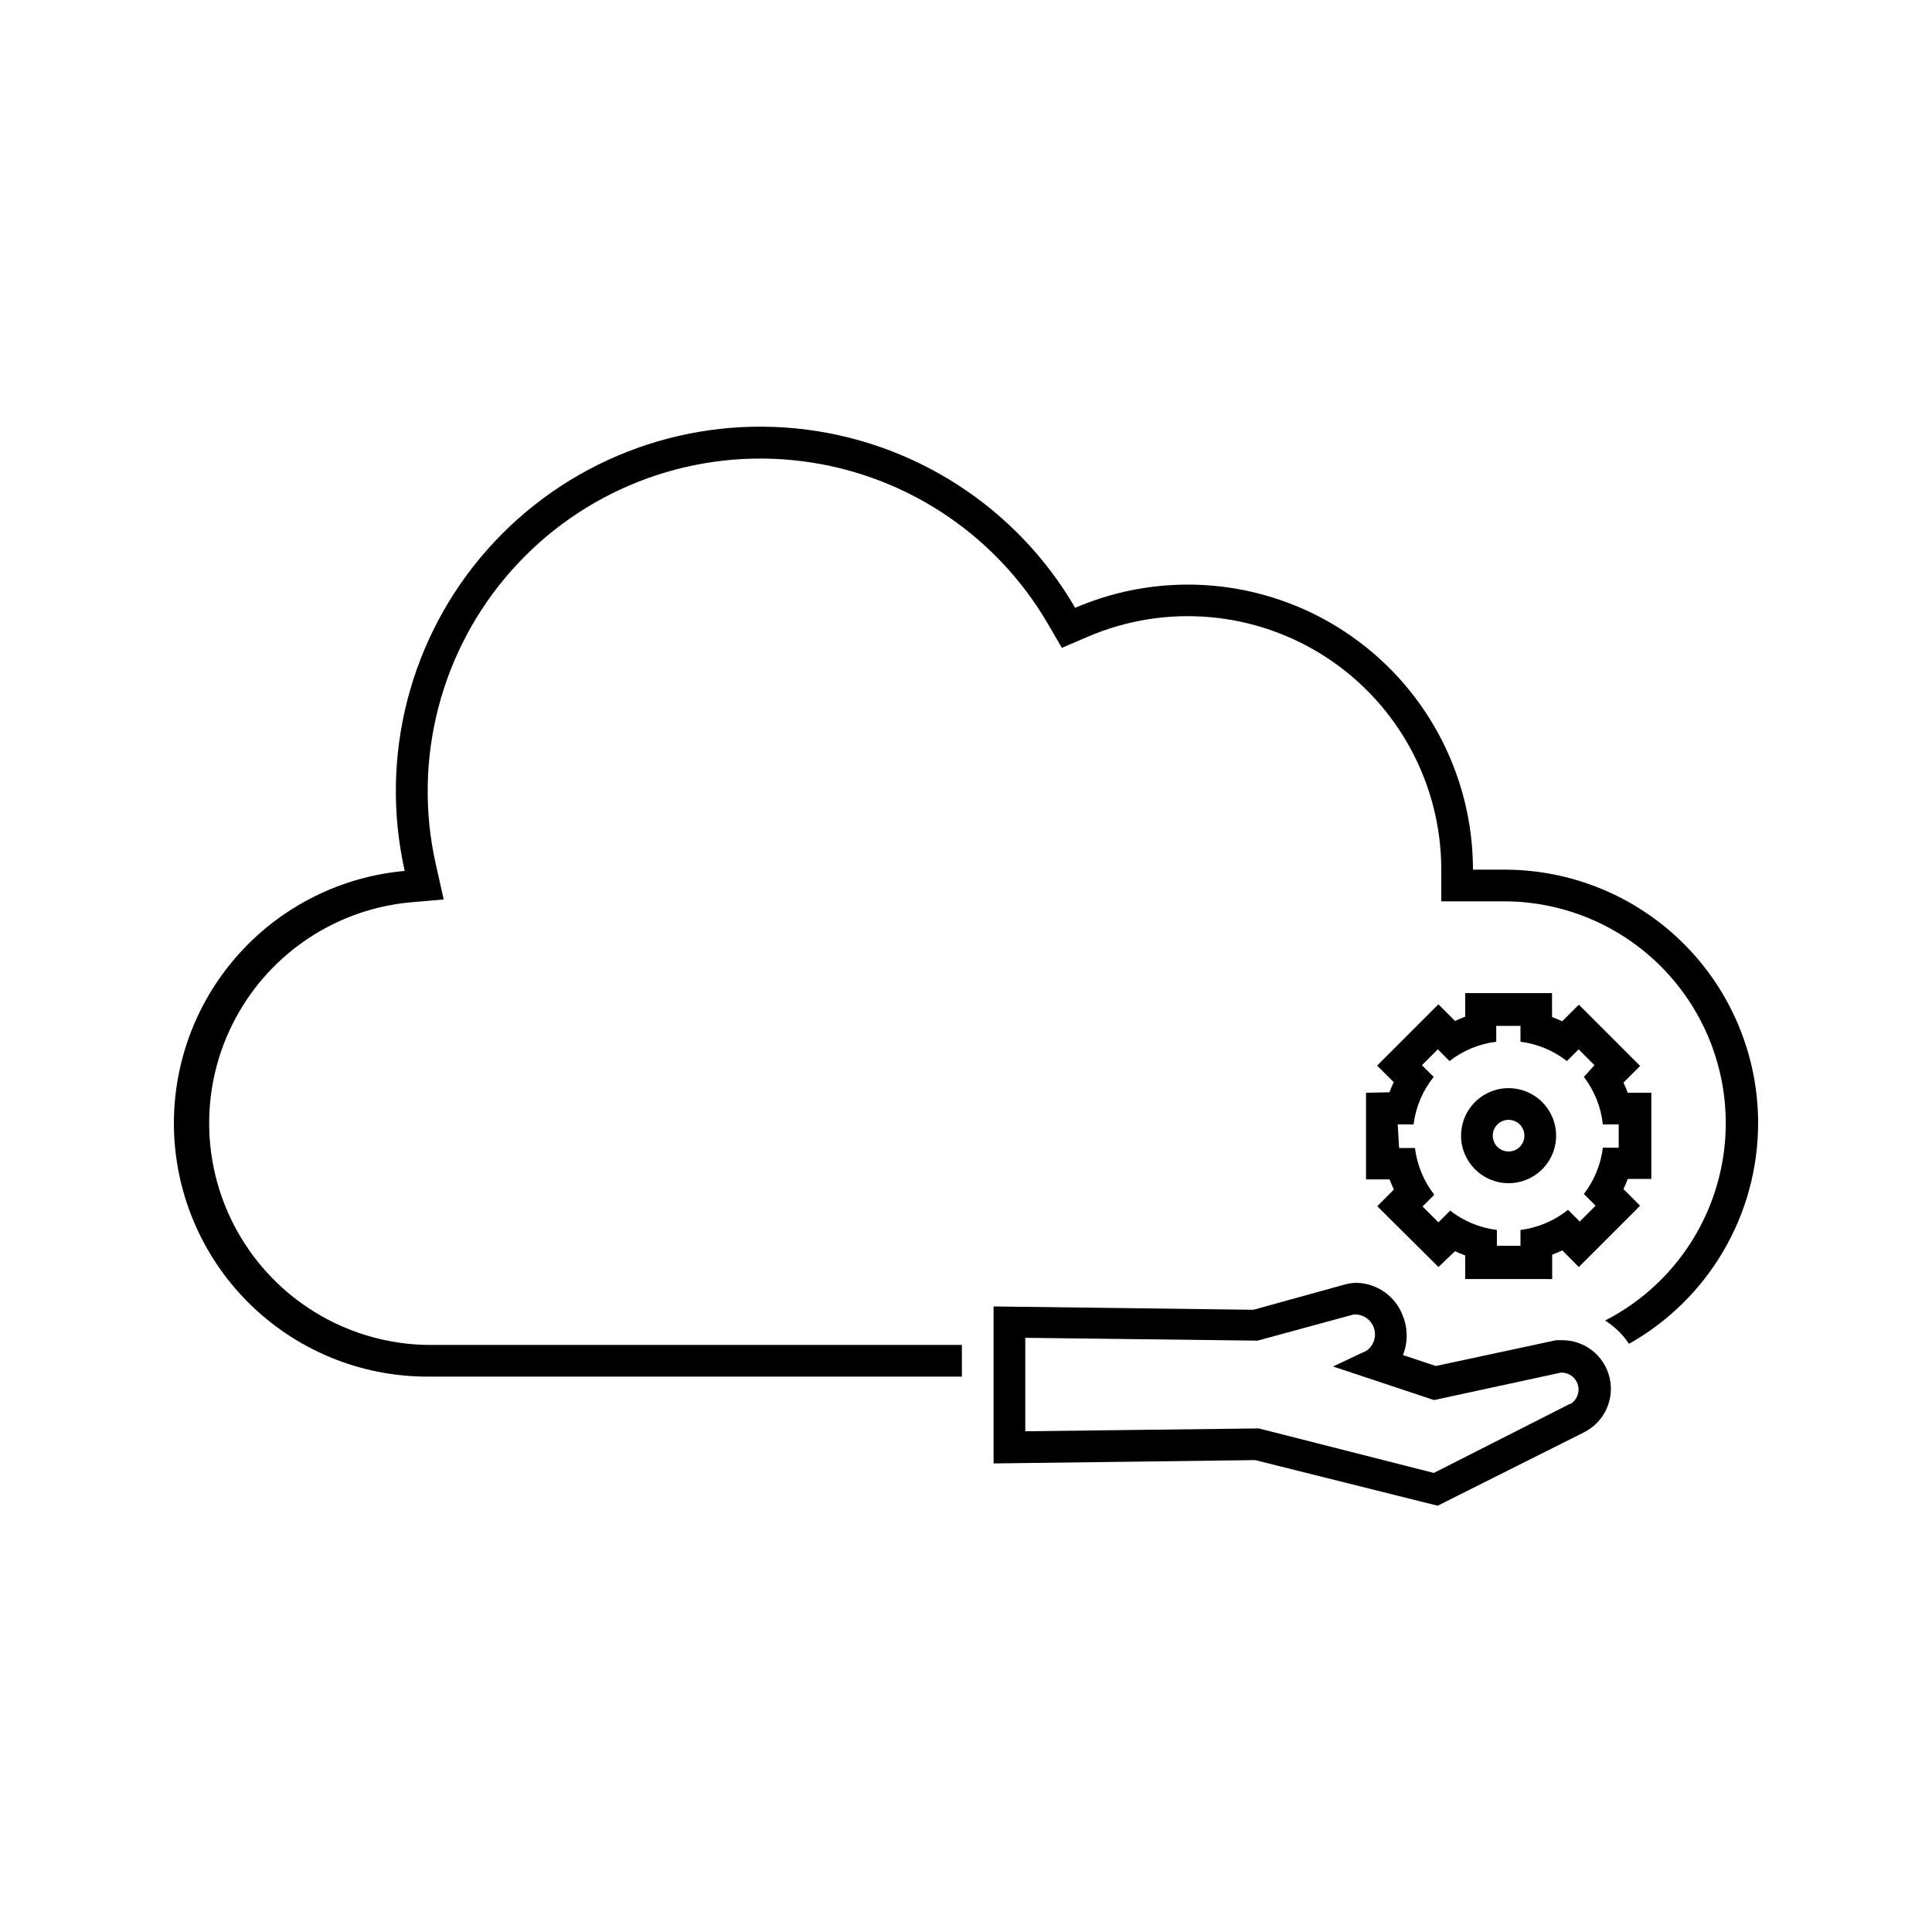 <?xml version="1.0" encoding="UTF-8"?>
<!-- The Best Svg Icon site in the world: iconSvg.co, Visit us! https://iconsvg.co -->
<svg fill="#000000" width="800px" height="800px" version="1.1" viewBox="144 144 512 512" xmlns="http://www.w3.org/2000/svg">
 <g>
  <path d="m558.2 499.16h-1.762l-31.949 6.844-8.691-2.898-0.004 0.004c1.32-3.316 1.32-7.012 0-10.328-1.879-5.148-6.695-8.637-12.172-8.82-1.066 0-2.125 0.141-3.152 0.422l-24.309 6.719-68.855-0.883 0.004 41.605 69.316-0.883 48.367 12.09 38.75-19.434c5.363-2.664 8.188-8.672 6.816-14.5-1.375-5.832-6.582-9.945-12.57-9.938zm2.016 16.793-36.234 18.391-46.391-11.797-61.883 0.754v-24.77l61.547 0.754 25.441-6.926c2.363-0.18 4.559 1.238 5.371 3.465 0.812 2.231 0.039 4.727-1.887 6.109l-8.902 4.199 26.742 8.902 33.586-7.262 0.004-0.004c2.082-0.105 3.961 1.234 4.539 3.234 0.582 2-0.289 4.137-2.102 5.16z"/>
  <path d="m542.75 374.47h-8.398c-0.008-25.414-12.789-49.121-34.02-63.098-21.227-13.973-48.055-16.34-71.402-6.301-15.594-26.801-43.105-44.48-73.957-47.531-30.855-3.055-61.297 8.895-81.836 32.117-20.543 23.223-28.684 54.898-21.883 85.148-16.699 1.496-32.234 9.188-43.551 21.555-11.32 12.367-17.605 28.52-17.621 45.285 0 17.812 7.078 34.898 19.676 47.496 12.598 12.598 29.684 19.676 47.5 19.676h141.65v-8.398l-141.65 0.004c-20.148-0.328-38.723-10.949-49.219-28.148-10.496-17.199-11.453-38.574-2.535-56.641 8.918-18.066 26.469-30.305 46.504-32.434l9.574-0.84-2.098-9.363-0.004 0.004c-6.195-27.609 1.234-56.512 19.973-77.711 18.742-21.199 46.52-32.113 74.68-29.344 28.156 2.766 53.277 18.879 67.535 43.32l3.738 6.422 6.844-2.938h-0.004c20.758-8.922 44.613-6.816 63.48 5.613 18.871 12.426 30.23 33.512 30.227 56.105v8.398h16.793l0.004-0.004c17.695 0.055 34.426 8.082 45.543 21.852 11.121 13.766 15.445 31.812 11.773 49.125-3.672 17.309-14.949 32.047-30.699 40.117 2.519 1.59 4.68 3.691 6.34 6.168 10.375-5.84 19.008-14.332 25.023-24.609 6.012-10.277 9.184-21.965 9.191-33.871 0-17.816-7.074-34.902-19.672-47.5-12.602-12.598-29.688-19.676-47.5-19.676z"/>
  <path d="m506.01 433.59v22.965h6.254c0.336 0.922 0.715 1.805 1.133 2.688l-4.41 4.41 16.211 16.121 4.406-4.199c0.883 0.418 1.762 0.797 2.688 1.133v6.254l23.051 0.004v-6.469c0.922-0.336 1.805-0.715 2.688-1.133l4.367 4.41 16.246-16.246-4.41-4.41c0.418-0.883 0.797-1.762 1.133-2.688h6.254l0.004-22.84h-6.254c-0.336-0.922-0.715-1.805-1.133-2.688l4.41-4.41-16.246-16.246-4.41 4.41c-0.883-0.418-1.762-0.797-2.688-1.133l-0.004-6.34h-23.008v6.254c-0.922 0.336-1.805 0.715-2.688 1.133l-4.41-4.41-16.246 16.246 4.41 4.371c-0.418 0.883-0.797 1.762-1.133 2.688zm8.398 8.398h4.199c0.578-4.613 2.426-8.969 5.332-12.598l-3.106-3.106 4.199-4.199 3.106 3.106h-0.004c3.59-2.793 7.871-4.562 12.387-5.121v-4.199h6.422v4.199c4.488 0.574 8.738 2.344 12.305 5.121l3.106-3.106 4.199 4.199-2.812 3.106c2.797 3.66 4.539 8.016 5.035 12.598h4.199v6.172h-4.199c-0.555 4.461-2.293 8.695-5.035 12.258l3.106 3.106-4.199 4.199-3.106-3.106c-3.629 2.902-7.984 4.75-12.598 5.332v4.199l-6.254-0.004v-4.199 0.004c-4.516-0.559-8.797-2.328-12.387-5.125l-3.106 3.106-4.199-4.199 3.106-3.106 0.004 0.004c-2.797-3.59-4.566-7.871-5.125-12.387h-4.199z"/>
  <path d="m543.79 457.56c5.094 0 9.688-3.07 11.637-7.773 1.949-4.707 0.871-10.125-2.731-13.727-3.602-3.602-9.02-4.68-13.727-2.731-4.703 1.949-7.773 6.543-7.773 11.637 0 6.953 5.641 12.594 12.594 12.594zm0-16.793c1.699 0 3.231 1.023 3.879 2.59 0.652 1.57 0.293 3.375-0.91 4.578-1.199 1.199-3.004 1.559-4.574 0.91-1.57-0.652-2.59-2.184-2.59-3.879 0-2.32 1.879-4.199 4.195-4.199z"/>
 </g>
</svg>